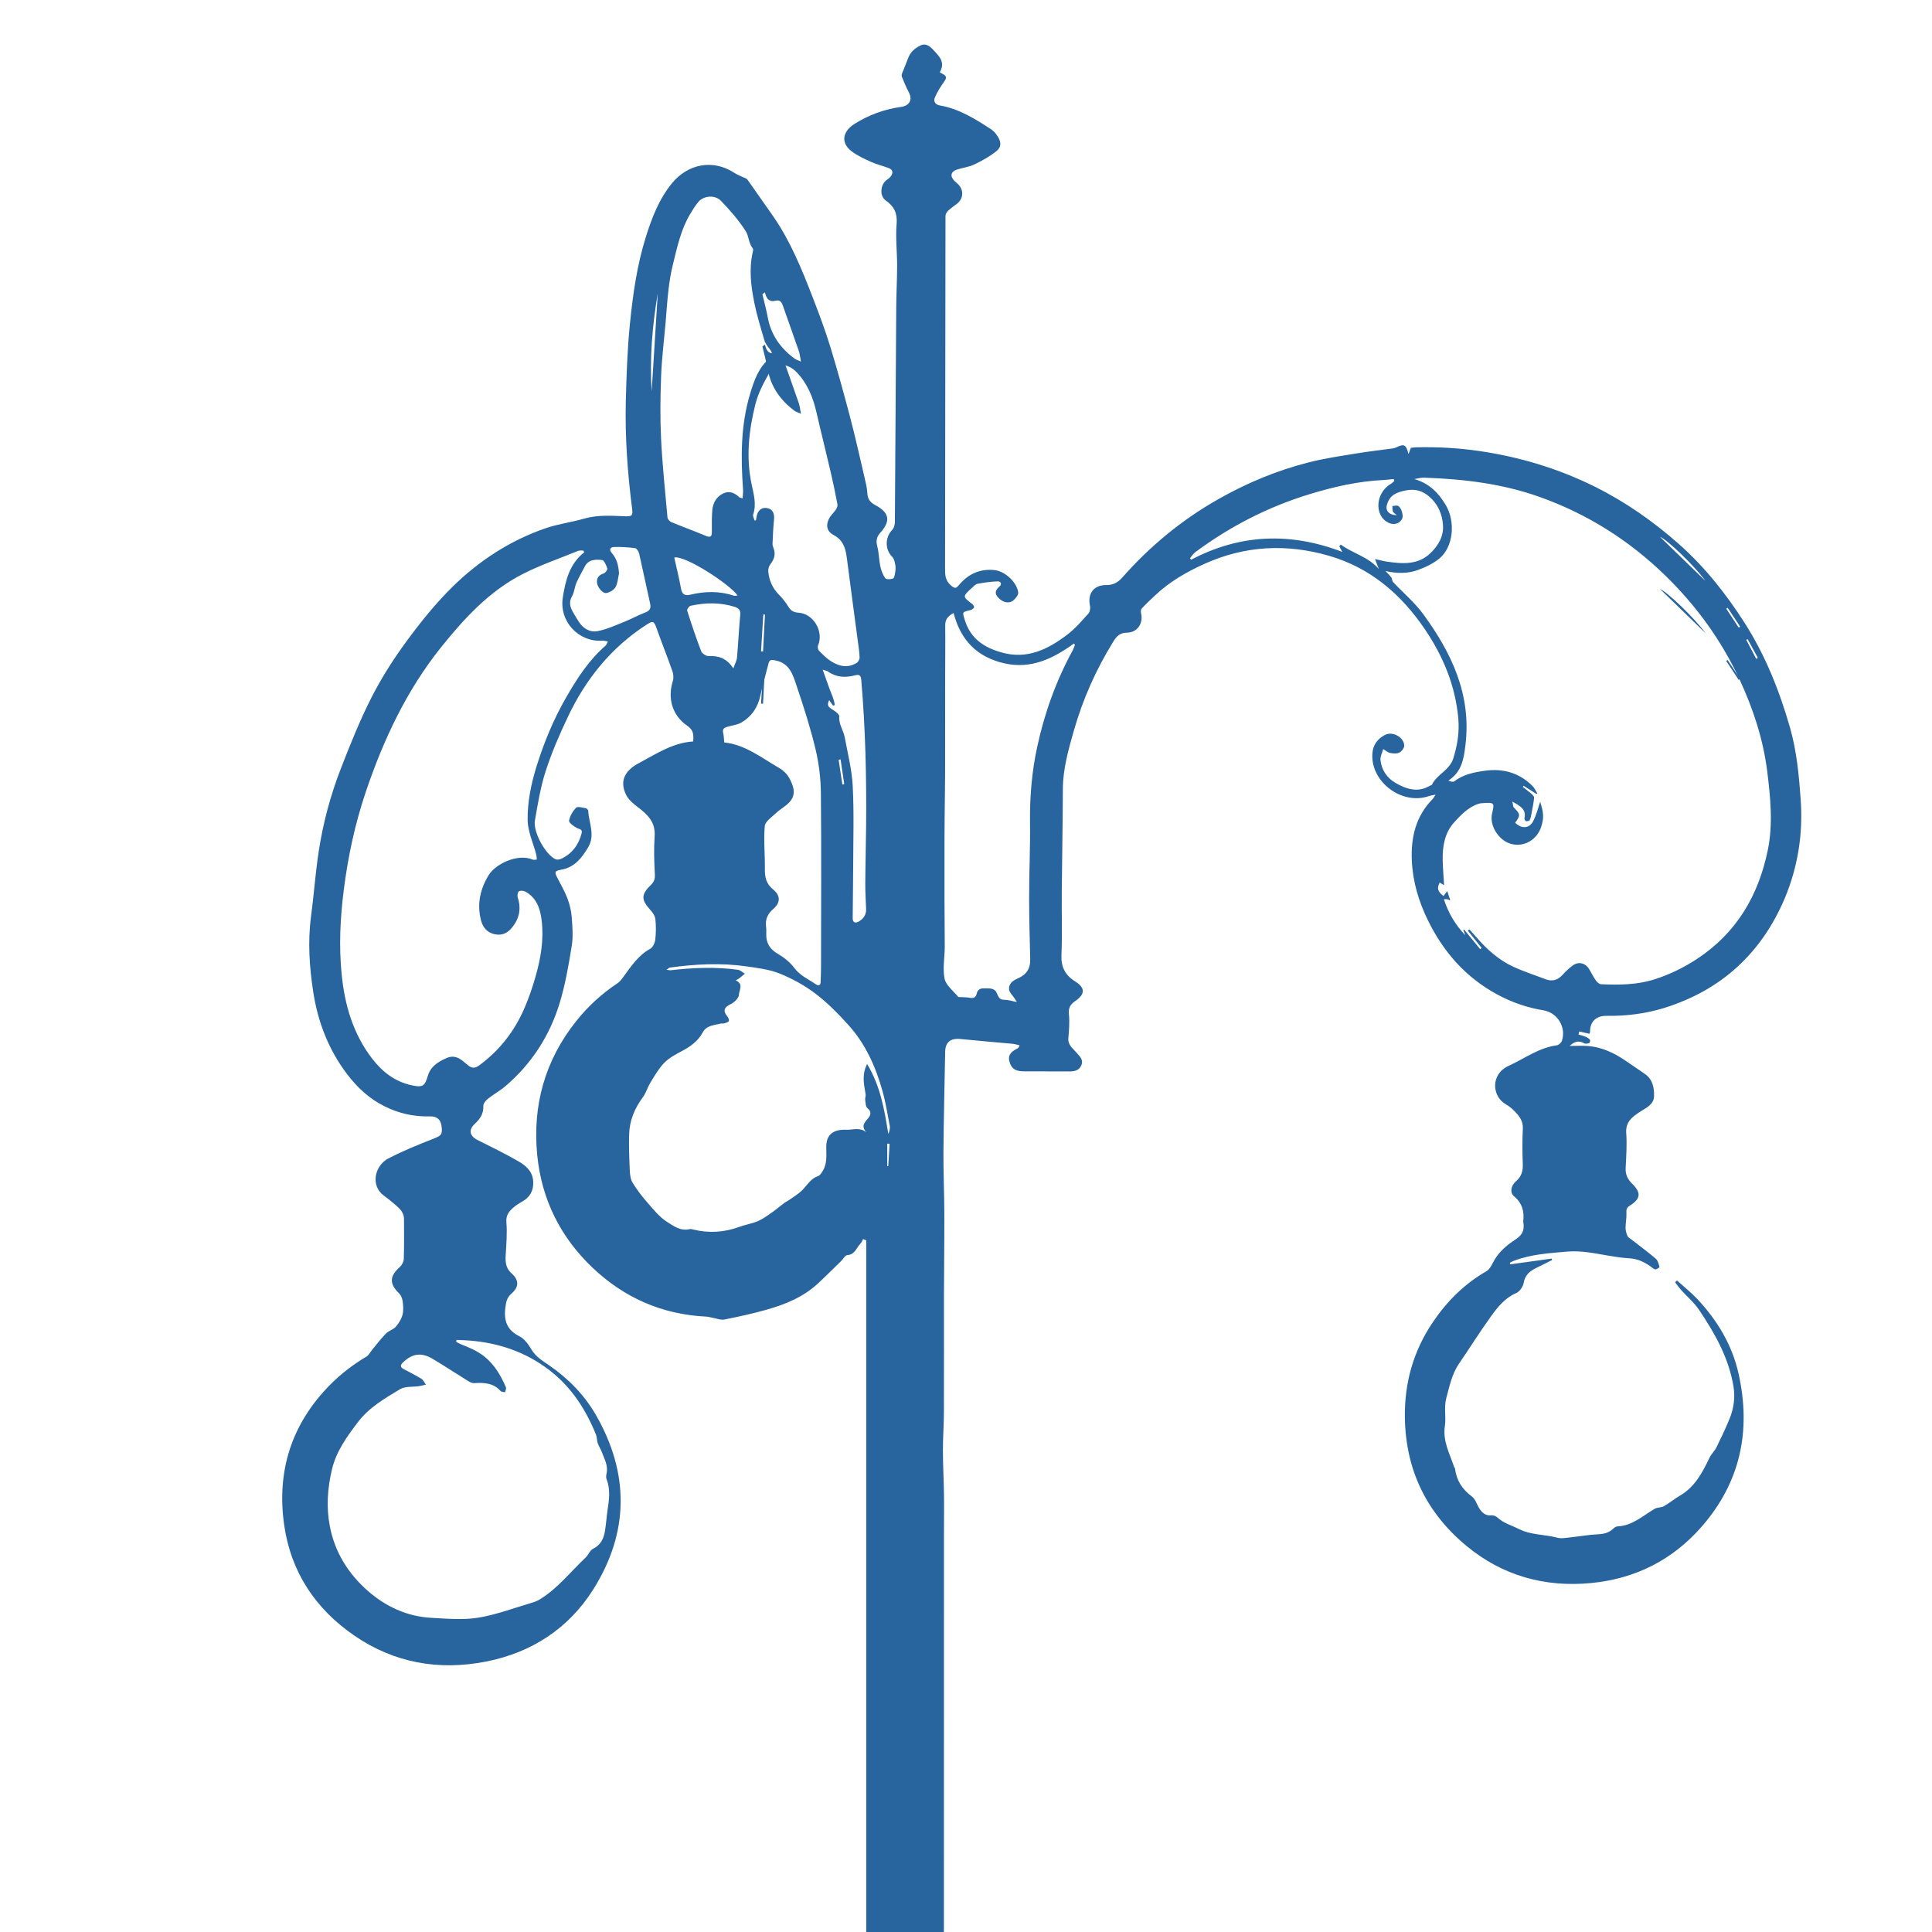 <?xml version="1.0" encoding="utf-8"?>
<!-- Generator: Adobe Illustrator 25.2.1, SVG Export Plug-In . SVG Version: 6.00 Build 0)  -->
<svg version="1.1" id="Livello_1" xmlns="http://www.w3.org/2000/svg" xmlns:xlink="http://www.w3.org/1999/xlink" x="0px" y="0px"
	 viewBox="0 0 370 370" style="enable-background:new 0 0 370 370;" xml:space="preserve">
<style type="text/css">
	.st0{fill:#28649E;}
	.st1{fill:none;}
</style>
<g>
	<path class="st0" d="M344.85,153.08c-0.33-4.61-0.76-9.23-2.03-13.69c-2.03-7.08-4.73-13.89-8.73-20.14
		c-3.57-5.58-7.64-10.71-12.62-15.11c-4.9-4.33-10.21-8.04-16.07-10.95c-6.98-3.46-14.35-5.68-22.07-6.81
		c-4.09-0.6-8.18-0.82-12.3-0.71c-0.31,0.01-0.62,0.08-0.83,0.1c-0.18,0.47-0.32,0.82-0.45,1.18c-0.5-1.83-0.81-2-2.38-1.26
		c-0.18,0.08-0.37,0.16-0.57,0.18c-2.32,0.32-4.66,0.58-6.97,0.96c-3.05,0.5-6.12,0.94-9.12,1.7c-6.11,1.54-11.89,3.95-17.38,7.06
		c-6.99,3.96-13.09,8.99-18.39,15c-0.84,0.96-1.78,1.48-3.11,1.46c-2.38-0.03-3.6,1.68-3.08,4c0.1,0.46-0.03,1.16-0.34,1.49
		c-1.26,1.39-2.49,2.84-3.97,3.97c-3.68,2.8-7.63,4.81-12.52,3.47c-3.41-0.93-6.03-2.64-7.14-6.21c-0.49-1.59-0.55-1.55,1.03-1.92
		c0.28-0.06,0.58-0.27,0.73-0.5c0.07-0.11-0.13-0.51-0.31-0.65c-1.91-1.45-1.92-1.45-0.15-3.07c0.35-0.32,0.73-0.75,1.15-0.83
		c1.26-0.24,2.55-0.41,3.84-0.46c0.57-0.02,0.9,0.49,0.34,0.98c-0.77,0.67-1.01,1.3-0.25,2.12c0.86,0.92,2.02,1.24,2.87,0.57
		c0.46-0.37,1.03-1.08,0.97-1.56c-0.27-1.98-2.53-4.05-4.53-4.27c-2.75-0.3-5.01,0.72-6.78,2.82c-0.53,0.63-0.75,0.82-1.55,0.14
		c-1.14-0.96-1.15-2.05-1.15-3.29c0.03-22.49,0.04-44.99,0.08-67.48c0-0.34,0.23-0.76,0.49-1c0.55-0.52,1.19-0.93,1.78-1.41
		c1.11-0.9,1.25-2.4,0.32-3.49c-0.26-0.3-0.59-0.54-0.87-0.82c-0.89-0.89-0.72-1.78,0.47-2.17c1.1-0.36,2.3-0.49,3.33-0.98
		c1.45-0.69,2.88-1.5,4.15-2.48c1.05-0.81,1.06-1.74,0.34-2.88c-0.34-0.53-0.77-1.06-1.29-1.39c-3.04-1.98-6.12-3.92-9.79-4.55
		c-0.88-0.15-1.26-0.8-0.99-1.46c0.45-1.11,1.13-2.14,1.82-3.13c0.4-0.57,0.54-0.96-0.13-1.36c-0.22-0.13-0.45-0.26-0.73-0.42
		c1.14-1.84-0.1-3.07-1.13-4.16c-0.59-0.63-1.41-1.54-2.61-0.94c-1.08,0.54-1.91,1.28-2.33,2.45c-0.35,0.96-0.77,1.89-1.13,2.84
		c-0.08,0.21-0.13,0.49-0.05,0.69c0.42,1.02,0.84,2.05,1.36,3.03c0.7,1.34,0.09,2.5-1.44,2.72c-3.25,0.45-6.27,1.54-9.04,3.3
		c-2.3,1.47-2.57,3.62-0.55,5.18c1.12,0.86,2.46,1.47,3.76,2.06c1.09,0.49,2.27,0.76,3.39,1.19c0.87,0.34,0.86,0.98,0.36,1.63
		c-0.24,0.31-0.61,0.51-0.91,0.77c-1.09,0.99-1.19,2.98,0,3.82c1.63,1.15,2.24,2.48,2.06,4.54c-0.22,2.6,0.1,5.25,0.1,7.88
		c0,2.63-0.15,5.26-0.17,7.89c-0.09,13.75-0.16,27.49-0.26,41.24c0,0.51-0.16,1.16-0.49,1.5c-1.43,1.44-1.43,3.79,0,5.21
		c0.35,0.35,0.47,0.99,0.57,1.51c0.09,0.46,0.05,0.96-0.02,1.43c-0.07,0.42-0.16,1.08-0.42,1.18c-0.44,0.18-1.3,0.2-1.49-0.06
		c-0.47-0.67-0.78-1.5-0.95-2.32c-0.26-1.24-0.25-2.55-0.57-3.77c-0.27-1.04-0.15-1.81,0.58-2.62c2.04-2.26,1.73-3.85-0.95-5.28
		c-0.9-0.48-1.47-1.09-1.53-2.22c-0.05-1.1-0.34-2.2-0.59-3.29c-0.87-3.73-1.7-7.46-2.67-11.16c-1.21-4.59-2.46-9.17-3.85-13.7
		c-0.97-3.16-2.14-6.27-3.33-9.35c-2.1-5.41-4.27-10.81-7.61-15.62c-1.63-2.34-3.27-4.68-4.92-7.01c-0.12-0.17-0.39-0.24-0.59-0.35
		c-0.64-0.31-1.32-0.55-1.92-0.94c-4.17-2.71-8.95-1.67-11.96,2.02c-2.48,3.04-3.84,6.61-4.99,10.28
		c-1.7,5.43-2.49,11.06-3.05,16.69c-0.49,4.88-0.65,9.8-0.78,14.7c-0.17,6.91,0.33,13.79,1.21,20.65c0.16,1.28-0.02,1.48-1.29,1.43
		c-2.64-0.09-5.27-0.31-7.89,0.45c-2.44,0.71-5.01,1.02-7.41,1.85c-6.79,2.34-12.73,6.22-17.81,11.21
		c-3.2,3.14-6.05,6.69-8.72,10.31c-2.52,3.42-4.84,7.05-6.77,10.83c-2.24,4.4-4.09,9.02-5.88,13.63c-2,5.14-3.43,10.48-4.26,15.94
		c-0.63,4.14-0.92,8.32-1.47,12.47c-0.64,4.84-0.3,9.66,0.43,14.42c0.88,5.74,2.95,11.1,6.52,15.78c1.94,2.54,4.22,4.66,7.12,6.1
		c2.74,1.37,5.62,2.02,8.68,1.94c1.35-0.04,2.07,0.58,2.24,1.8c0.24,1.69-0.06,1.9-1.57,2.49c-2.92,1.14-5.85,2.33-8.63,3.78
		c-2.58,1.35-3.47,5.18-0.83,7.11c0.58,0.42,1.15,0.86,1.69,1.33c0.98,0.86,2.15,1.61,2.16,3.13c0.01,2.56,0.04,5.12-0.04,7.67
		c-0.02,0.52-0.35,1.16-0.74,1.51c-2,1.78-2.06,3.21-0.18,5.05c0.38,0.37,0.63,0.99,0.7,1.52c0.11,0.86,0.19,1.8-0.03,2.62
		c-0.22,0.82-0.72,1.63-1.29,2.28c-0.48,0.55-1.34,0.75-1.86,1.28c-0.97,0.99-1.81,2.1-2.69,3.17c-0.35,0.42-0.61,1-1.06,1.26
		c-2.59,1.54-4.95,3.35-7.07,5.51c-7.31,7.46-10.14,16.45-8.7,26.67c1.27,9.01,5.95,16.11,13.44,21.25
		c7.64,5.25,16.16,6.74,25.17,4.99c8.77-1.71,15.88-6.33,20.62-13.87c6.85-10.9,6.91-22.18,0.48-33.37
		c-2.24-3.89-5.35-7.04-9.06-9.58c-1.22-0.83-2.44-1.58-3.25-2.91c-0.59-0.97-1.33-2.07-2.29-2.55c-2.37-1.17-3.04-2.91-2.75-5.4
		c0.13-1.12,0.27-2.02,1.19-2.81c1.44-1.24,1.47-2.57,0.01-3.87c-1.16-1.04-1.2-2.21-1.12-3.57c0.12-2.06,0.3-4.14,0.13-6.19
		c-0.11-1.3,0.44-2.05,1.25-2.76c0.53-0.48,1.15-0.87,1.77-1.22c1.47-0.83,2.17-2.04,2.12-3.73c-0.05-1.94-1.3-3.1-2.76-3.94
		c-2.55-1.47-5.2-2.78-7.84-4.09c-1.58-0.78-1.86-1.93-0.61-3.11c1-0.94,1.72-1.93,1.65-3.43c-0.02-0.45,0.45-1.05,0.86-1.38
		c1.09-0.87,2.34-1.54,3.39-2.44c4.99-4.27,8.44-9.61,10.35-15.84c1.09-3.56,1.73-7.28,2.33-10.97c0.3-1.82,0.14-3.74,0-5.6
		c-0.09-1.21-0.41-2.44-0.84-3.58c-0.51-1.34-1.24-2.59-1.9-3.87c-0.6-1.17-0.55-1.35,0.81-1.6c2.49-0.46,3.84-2.22,5.05-4.22
		c1.44-2.37,0.16-4.71,0.04-7.06c-0.01-0.18-0.29-0.45-0.48-0.48c-0.62-0.1-1.54-0.39-1.83-0.1c-0.65,0.66-1.2,1.59-1.36,2.48
		c-0.07,0.38,0.87,1.07,1.48,1.4c0.48,0.26,1.14,0.19,0.92,1.04c-0.57,2.21-1.83,3.89-3.91,4.87c-0.32,0.15-0.82,0.21-1.11,0.07
		c-1.93-0.93-4.29-5.2-3.92-7.39c0.55-3.18,1.07-6.41,2.06-9.47c1.15-3.56,2.65-7.02,4.26-10.41c3.41-7.21,8.27-13.25,15.04-17.63
		c1.26-0.82,1.45-0.72,1.96,0.73c0.96,2.71,2.03,5.37,2.98,8.08c0.21,0.58,0.31,1.33,0.13,1.9c-1.07,3.41-0.14,6.67,2.79,8.67
		c1.15,0.79,1.21,1.71,1.08,2.98c-3.93,0.24-7.09,2.4-10.38,4.14c-2.45,1.3-3.86,3.23-2.45,6.09c0.46,0.93,1.39,1.7,2.25,2.35
		c1.87,1.42,3.4,2.88,3.21,5.56c-0.17,2.42-0.09,4.88,0.04,7.31c0.05,0.86-0.14,1.42-0.73,1.99c-1.94,1.89-1.91,2.86-0.1,4.86
		c0.43,0.48,0.87,1.12,0.93,1.72c0.14,1.3,0.13,2.64-0.02,3.95c-0.07,0.62-0.47,1.46-0.98,1.74c-2.27,1.25-3.62,3.31-5.08,5.31
		c-0.34,0.47-0.71,0.98-1.18,1.29c-2.99,1.99-5.61,4.37-7.84,7.17c-6.06,7.56-8.47,16.26-7.52,25.79
		c0.84,8.4,4.41,15.63,10.57,21.49c6.12,5.82,13.4,8.99,21.86,9.39c0.39,0.02,0.77,0.16,1.16,0.22c0.75,0.13,1.55,0.47,2.25,0.33
		c2.74-0.54,5.47-1.14,8.15-1.9c3.56-1.01,6.96-2.41,9.73-4.97c1.52-1.4,2.98-2.88,4.47-4.32c0.4-0.39,0.76-1.11,1.18-1.14
		c1.51-0.11,1.77-1.46,2.57-2.27c0.21-0.21,0.31-0.54,0.46-0.81c0.2,0.08,0.4,0.17,0.6,0.25c0,44.2,0,88.4,0,132.6
		c4.96,0,9.91,0,14.87,0c0-0.27,0.01-0.55,0.01-0.82c0-25.18,0.01-50.37,0.01-75.55c0-2.58,0.04-5.17,0-7.75
		c-0.04-2.75-0.2-5.51-0.2-8.26c-0.01-2.39,0.18-4.78,0.19-7.16c0.03-7.56,0-15.11,0.01-22.67c0.01-5.15,0.09-10.31,0.07-15.46
		c-0.01-3.99-0.2-7.99-0.17-11.98c0.05-6.35,0.22-12.7,0.33-19.05c0.03-1.86,1.04-2.65,2.93-2.46c3.33,0.34,6.67,0.61,10.01,0.92
		c0.43,0.04,0.85,0.19,1.31,0.29c-0.12,0.27-0.14,0.35-0.19,0.41c-0.08,0.09-0.17,0.17-0.28,0.22c-1.04,0.52-1.85,1.19-1.46,2.52
		c0.38,1.32,1.12,1.82,2.72,1.83c2.88,0.02,5.76,0,8.64,0.02c1.02,0.01,1.95-0.13,2.4-1.19c0.45-1.06-0.29-1.65-0.9-2.38
		c-0.68-0.82-1.7-1.46-1.59-2.81c0.13-1.51,0.26-3.05,0.11-4.54c-0.13-1.21,0.24-1.9,1.2-2.55c1.93-1.32,1.96-2.53,0.01-3.76
		c-1.97-1.23-2.75-2.81-2.64-5.15c0.17-3.99,0.02-7.99,0.06-11.99c0.06-6.58,0.19-13.17,0.21-19.75c0.02-3.81,1.05-7.43,2.07-11.03
		c1.73-6.1,4.29-11.86,7.64-17.25c0.6-0.97,1.27-1.62,2.56-1.63c1.96-0.01,3.15-1.74,2.72-3.65c-0.07-0.3-0.08-0.77,0.1-0.96
		c0.84-0.9,1.74-1.75,2.64-2.59c2.74-2.57,5.94-4.42,9.35-5.96c7.77-3.52,15.76-3.91,23.86-1.57c7.91,2.28,13.82,7.34,18.37,14.05
		c3.5,5.16,5.85,10.79,6.42,17.08c0.24,2.64-0.17,5.13-0.95,7.66c-0.71,2.31-3.16,3.06-4.11,5.08c-0.04,0.08-0.22,0.08-0.32,0.14
		c-2.34,1.43-4.57,0.69-6.65-0.51c-1.62-0.93-2.66-2.46-2.87-4.35c-0.08-0.68,0.33-1.41,0.52-2.12c0.44,0.25,0.85,0.63,1.32,0.73
		c0.58,0.12,1.29,0.18,1.78-0.07c0.44-0.22,0.95-0.9,0.93-1.35c-0.08-1.62-2.26-2.79-3.71-2.02c-1.43,0.76-2.3,1.93-2.4,3.62
		c-0.32,5.42,5.73,9.91,10.89,8.07c0.29-0.1,0.61-0.13,1.22-0.26c-0.32,0.49-0.42,0.7-0.57,0.85c-3.24,3.28-4.18,7.39-3.98,11.77
		c0.18,4.02,1.3,7.83,3.1,11.48c3,6.11,7.27,10.94,13.28,14.18c2.76,1.49,5.69,2.52,8.8,3.02c2.72,0.44,4.43,3.26,3.56,5.85
		c-0.12,0.37-0.62,0.81-1,0.86c-3.44,0.46-6.17,2.55-9.2,3.93c-3.52,1.59-3.19,5.86-0.55,7.35c0.65,0.37,1.25,0.87,1.77,1.42
		c0.85,0.89,1.57,1.82,1.5,3.23c-0.11,2.27-0.1,4.56-0.01,6.83c0.05,1.34-0.26,2.37-1.3,3.27c-0.97,0.84-1.22,2.16-0.38,2.87
		c1.59,1.34,2,2.93,1.76,4.84c-0.01,0.08,0.03,0.16,0.04,0.24c0.22,1.57-0.27,2.39-1.6,3.26c-1.74,1.14-3.3,2.49-4.26,4.43
		c-0.3,0.6-0.69,1.29-1.24,1.6c-4.21,2.42-7.56,5.77-10.24,9.74c-3.72,5.51-5.47,11.62-5.36,18.33c0.16,10.04,4.17,18.21,11.8,24.53
		c6.88,5.7,15,7.96,23.85,7.11c8.4-0.81,15.55-4.36,21.16-10.77c7.46-8.52,9.53-18.41,7.1-29.31c-1.23-5.5-4.06-10.22-7.9-14.31
		c-1.2-1.28-2.59-2.38-3.9-3.56c-0.12,0.11-0.24,0.23-0.37,0.34c0.4,0.51,0.77,1.04,1.2,1.52c1.13,1.26,2.46,2.37,3.39,3.76
		c3.05,4.52,5.71,9.23,6.61,14.73c0.34,2.1,0.04,4.14-0.74,6.08c-0.75,1.86-1.62,3.67-2.5,5.47c-0.36,0.73-1,1.32-1.36,2.05
		c-1.36,2.84-2.8,5.59-5.67,7.26c-1.05,0.61-2,1.41-3.05,2.01c-0.52,0.3-1.27,0.21-1.78,0.51c-2.28,1.33-4.27,3.25-7.13,3.37
		c-0.25,0.01-0.55,0.19-0.74,0.37c-0.83,0.83-1.82,1.09-2.99,1.14c-1.7,0.07-3.38,0.39-5.07,0.56c-0.91,0.09-1.89,0.31-2.73,0.09
		c-2.44-0.66-5.04-0.48-7.39-1.68c-1.36-0.69-2.85-1.07-4.02-2.15c-0.29-0.27-0.8-0.49-1.17-0.45c-1.04,0.12-1.7-0.4-2.22-1.14
		c-0.57-0.81-0.83-1.95-1.57-2.49c-1.85-1.36-2.92-3.07-3.21-5.32c-0.01-0.11-0.13-0.2-0.17-0.32c-0.85-2.55-2.21-4.95-1.77-7.85
		c0.26-1.74-0.21-3.53,0.27-5.33c0.62-2.28,1.06-4.59,2.43-6.59c2.06-3.01,4-6.11,6.13-9.07c1.29-1.79,2.68-3.53,4.85-4.47
		c0.64-0.28,1.28-1.19,1.4-1.9c0.25-1.52,1.16-2.29,2.4-2.89c1.02-0.49,2.03-1.01,3.04-1.52c-0.02-0.09-0.04-0.19-0.07-0.28
		c-2.65,0.37-5.3,0.73-7.95,1.1c-0.02-0.1-0.05-0.2-0.07-0.3c0.26-0.13,0.52-0.27,0.79-0.38c3.33-1.27,6.85-1.47,10.34-1.77
		c1.3-0.11,2.64-0.01,3.94,0.16c2.6,0.34,5.17,0.99,7.78,1.13c1.64,0.09,2.88,0.7,4.13,1.57c0.29,0.2,0.59,0.53,0.9,0.55
		c0.27,0.02,0.82-0.39,0.8-0.47c-0.17-0.55-0.32-1.23-0.72-1.57c-1.52-1.3-3.14-2.49-4.72-3.72c-0.25-0.2-0.59-0.37-0.7-0.64
		c-0.2-0.47-0.36-1.01-0.37-1.52c0-0.95,0.22-1.9,0.17-2.83c-0.04-0.67,0.02-1.06,0.66-1.46c2.09-1.31,2.19-2.46,0.45-4.18
		c-0.84-0.82-1.32-1.74-1.26-2.97c0.1-2.23,0.28-4.48,0.11-6.7c-0.15-2.12,1.05-3.07,2.55-4.06c1.17-0.77,2.75-1.39,2.78-3.06
		c0.03-1.55-0.24-3.15-1.66-4.17c-1.16-0.84-2.37-1.61-3.54-2.43c-2.29-1.6-4.74-2.81-7.58-3c-1.06-0.07-2.13-0.01-3.39-0.01
		c0.95-0.88,1.78-1.08,2.8-0.5c0.24,0.14,0.67,0.05,0.97-0.05c0.11-0.04,0.22-0.51,0.12-0.63c-0.19-0.24-0.49-0.43-0.78-0.56
		c-0.45-0.19-0.94-0.3-1.41-0.45c0.05-0.19,0.1-0.38,0.15-0.57c0.64,0.14,1.28,0.29,1.94,0.43c0.05-0.16,0.13-0.27,0.13-0.37
		c-0.05-1.94,1.17-3.09,3.13-3.06c3.73,0.05,7.41-0.39,10.99-1.49c10.98-3.4,18.69-10.48,23.16-21.02
		C344.32,166,345.33,159.65,344.85,153.08z M164.94,130.19c0.8,9.32,1.02,18.65,0.93,28c-0.03,3.67-0.14,7.34-0.16,11.01
		c-0.01,1.63,0.1,3.27,0.16,4.9c0.04,1.07-0.5,1.84-1.37,2.36c-0.64,0.38-1.2,0.29-1.2-0.63c0.02-3.19,0.08-6.39,0.09-9.58
		c0.01-5.22,0.18-10.46-0.08-15.67c-0.16-3.15-0.96-6.28-1.54-9.4c-0.25-1.34-1.18-2.49-1.04-3.99c0.03-0.39-0.74-0.94-1.24-1.26
		c-0.95-0.59-1.15-0.88-0.7-1.84c0.31,0.44,0.53,0.75,0.75,1.05c0.11-0.04,0.22-0.07,0.33-0.11c-0.13-1.12-0.65-2.15-1.04-3.21
		c-0.4-1.1-0.8-2.21-1.28-3.57c0.5,0.17,0.81,0.21,1.04,0.37c1.6,1.13,3.35,1.19,5.16,0.71
		C164.52,129.14,164.86,129.27,164.94,130.19z M161.68,150.18c-0.12,0.02-0.24,0.04-0.36,0.06c-0.24-1.57-0.47-3.15-0.71-4.72
		c0.12-0.03,0.25-0.07,0.37-0.1C161.22,147,161.45,148.59,161.68,150.18z M156.39,79.08c0.88,3.85,1.85,7.68,2.74,11.52
		c0.46,1.98,0.87,3.97,1.25,5.97c0.06,0.3-0.09,0.68-0.26,0.96c-0.27,0.44-0.66,0.8-0.97,1.21c-1.05,1.4-1.03,2.91,0.46,3.7
		c2.19,1.16,2.4,3.07,2.66,5.11c0.66,5.14,1.36,10.28,2.04,15.42c0.13,0.99,0.29,1.98,0.31,2.97c0.01,0.34-0.27,0.84-0.57,1.02
		c-1.66,1.02-3.33,0.67-4.85-0.29c-0.87-0.54-1.62-1.3-2.34-2.04c-0.21-0.21-0.31-0.74-0.19-1.01c1.13-2.66-0.86-6.1-3.75-6.28
		c-0.91-0.06-1.45-0.36-1.92-1.12c-0.5-0.81-1.09-1.59-1.76-2.26c-1.27-1.27-1.96-2.79-2.11-4.54c-0.04-0.45,0.14-1.02,0.42-1.38
		c0.75-0.97,1.04-1.95,0.57-3.11c-0.1-0.25-0.18-0.54-0.17-0.81c0.07-1.52,0.12-3.05,0.28-4.56c0.14-1.26-0.28-2.08-1.35-2.26
		c-1.05-0.18-1.8,0.47-2,1.72c-0.03,0.21-0.07,0.42-0.11,0.63c-0.09,0.01-0.18,0.02-0.27,0.03c-0.09-0.39-0.36-0.84-0.26-1.15
		c0.68-1.98,0.09-3.91-0.3-5.79c-1.1-5.22-0.53-10.35,0.75-15.41c0.52-2.06,1.57-4.02,2.62-5.89c1.16-2.07,3.49-1.99,5.3-0.11
		C154.7,73.54,155.73,76.2,156.39,79.08z M146.72,177.56c-0.19-1.41,0.22-2.49,1.35-3.46c1.42-1.22,1.44-2.57-0.01-3.76
		c-1.36-1.11-1.61-2.4-1.58-4c0.04-2.71-0.26-5.44-0.02-8.13c0.08-0.89,1.33-1.72,2.14-2.48c0.77-0.73,1.74-1.24,2.48-1.99
		c1.51-1.51,0.91-3.2,0.07-4.74c-0.4-0.73-1.09-1.43-1.82-1.85c-3.43-1.98-6.6-4.55-10.62-4.96c-0.09-0.82-0.1-1.36-0.22-1.88
		c-0.19-0.79,0.32-0.98,0.88-1.14c0.88-0.26,1.85-0.35,2.62-0.8c1.93-1.13,3.12-2.85,3.61-5.08c0.46-2.1,1.06-4.17,1.59-6.26
		c0.19-0.74,0.58-0.68,1.26-0.56c2.83,0.5,3.44,2.88,4.15,5c1.34,3.96,2.62,7.96,3.59,12.03c0.65,2.73,0.99,5.59,1.02,8.4
		c0.11,10.99,0.04,21.97,0.03,32.96c0,1.07-0.04,2.14-0.08,3.22c-0.02,0.68-0.46,0.73-0.9,0.43c-1.43-0.98-3.05-1.66-4.16-3.16
		c-0.81-1.09-1.97-2-3.15-2.69c-1.52-0.89-2.25-2.06-2.2-3.78C146.75,178.44,146.78,178,146.72,177.56z M145.75,124.75
		c0.14-2.36,0.29-4.71,0.43-7.07c0.11,0.01,0.22,0.01,0.32,0.02c-0.12,2.36-0.25,4.71-0.37,7.07
		C146,124.76,145.88,124.75,145.75,124.75z M146.48,55.98c0.08,0.25,0.15,0.51,0.25,0.76c0.33,0.78,0.95,1.07,1.75,0.86
		c0.9-0.24,1.2,0.25,1.46,0.97c1.01,2.89,2.05,5.77,3.05,8.67c0.19,0.54,0.23,1.12,0.4,2c-0.61-0.27-0.94-0.36-1.2-0.55
		c-2.73-2-4.56-4.59-5.17-7.98c-0.27-1.46-0.67-2.9-1.01-4.35C146.17,56.23,146.32,56.1,146.48,55.98z M105.16,262.36
		c4.23,3.23,7.01,7.52,8.98,12.39c0.2,0.51,0.15,1.11,0.33,1.63c0.2,0.58,0.56,1.11,0.78,1.69c0.49,1.34,1.26,2.61,0.91,4.15
		c-0.08,0.33-0.12,0.74,0,1.05c0.77,1.95,0.5,3.91,0.2,5.89c-0.2,1.34-0.28,2.7-0.5,4.03c-0.23,1.46-0.8,2.68-2.28,3.42
		c-0.61,0.3-0.9,1.18-1.44,1.69c-2.86,2.7-5.3,5.87-8.71,7.97c-0.47,0.29-1,0.51-1.53,0.66c-3.44,1.01-6.83,2.31-10.34,2.88
		c-2.93,0.47-6,0.18-9,0.02c-4.64-0.26-8.72-2.17-12.13-5.17c-3.72-3.27-6.3-7.35-7.26-12.36c-0.71-3.7-0.45-7.3,0.41-10.92
		c0.83-3.47,2.87-6.26,4.97-9.03c2.13-2.81,5.13-4.53,8.04-6.29c0.99-0.6,2.45-0.41,3.69-0.6c0.43-0.07,0.86-0.19,1.28-0.28
		c-0.28-0.39-0.49-0.9-0.86-1.13c-1.11-0.69-2.3-1.26-3.45-1.89c-0.64-0.35-0.58-0.75-0.09-1.22c1.81-1.75,3.55-2,5.76-0.67
		c2.28,1.37,4.5,2.83,6.77,4.23c0.33,0.2,0.74,0.41,1.1,0.39c1.89-0.13,3.69-0.05,5.09,1.51c0.16,0.18,0.56,0.16,0.85,0.23
		c0.06-0.32,0.27-0.71,0.16-0.96c-0.94-2.16-2.08-4.16-3.95-5.74c-1.45-1.22-3.12-1.87-4.82-2.55c-0.27-0.11-0.52-0.29-0.78-0.44
		c0.04-0.11,0.07-0.22,0.11-0.33c0.82,0.04,1.63,0.05,2.45,0.12C95.52,257.17,100.66,258.92,105.16,262.36z M115.95,123.67
		c-3.22,2.79-5.48,6.34-7.57,9.97c-2.33,4.05-4.12,8.37-5.54,12.85c-1.09,3.46-1.84,7-1.79,10.58c0.03,2.19,1.07,4.37,1.64,6.56
		c0.08,0.32,0.08,0.65,0.12,0.98c-0.26,0.01-0.56,0.11-0.79,0.01c-2.9-1.22-7.14,0.84-8.45,3c-1.63,2.68-2.24,5.53-1.46,8.61
		c0.35,1.37,1.15,2.35,2.61,2.68c1.42,0.32,2.51-0.23,3.37-1.31c1.37-1.71,1.76-3.6,1.06-5.73c-0.12-0.35-0.01-1.02,0.22-1.17
		c0.3-0.19,0.91-0.13,1.26,0.06c2.14,1.19,2.82,3.24,3.1,5.49c0.45,3.67-0.16,7.25-1.16,10.75c-0.59,2.07-1.29,4.12-2.14,6.09
		c-1.91,4.41-4.77,8.09-8.67,10.95c-0.79,0.58-1.43,0.58-2.13-0.04c-0.18-0.16-0.38-0.29-0.56-0.45c-1.03-0.9-2.04-1.57-3.55-0.92
		c-1.66,0.72-3.05,1.61-3.59,3.42c-0.59,1.97-0.99,2.24-3.01,1.81c-3.26-0.68-5.7-2.58-7.68-5.16c-3.64-4.75-5.23-10.26-5.81-16.1
		c-0.54-5.38-0.28-10.75,0.4-16.13c0.81-6.41,2.15-12.68,4.21-18.78c3.38-10.02,7.83-19.51,14.49-27.81
		c4.42-5.5,9.21-10.7,15.6-13.96c3.4-1.73,7.04-2.98,10.58-4.42c0.29-0.12,0.66-0.05,0.99-0.07c0.06,0.11,0.13,0.22,0.19,0.33
		c-2.82,2.23-3.6,5.4-4.11,8.67c-0.71,4.58,3,8.57,7.6,8.27c0.29-0.02,0.59,0.08,1.04,0.15
		C116.21,123.23,116.14,123.51,115.95,123.67z M123.52,117.32c-1.36,0.52-2.64,1.24-4,1.78c-1.65,0.66-3.3,1.42-5.02,1.76
		c-1.54,0.31-2.86-0.51-3.72-1.89c-0.38-0.61-0.76-1.22-1.11-1.85c-0.52-0.95-0.74-1.85-0.12-2.93c0.45-0.77,0.49-1.77,0.85-2.6
		c0.46-1.05,1.06-2.04,1.58-3.07c0.72-1.42,2.09-1.4,3.32-1.27c0.41,0.04,0.81,1.02,1.01,1.63c0.07,0.22-0.38,0.83-0.7,0.94
		c-0.83,0.28-1.31,0.74-1.29,1.63c0.01,0.87,1.02,2.23,1.79,2.12c0.65-0.09,1.45-0.58,1.77-1.13c0.43-0.76,0.47-1.74,0.67-2.62
		c-0.1-1.47-0.4-2.8-1.39-3.92c-0.56-0.63-0.29-1.12,0.43-1.14c1.35-0.03,2.71,0.04,4.04,0.22c0.31,0.04,0.68,0.65,0.78,1.05
		c0.73,3.18,1.38,6.39,2.1,9.57C124.72,116.56,124.4,116.99,123.52,117.32z M124.8,75.01c-0.4-6.3,0.11-12.59,1.17-18.84
		C125.58,62.45,125.19,68.73,124.8,75.01z M128.57,99.99c-0.32-0.13-0.71-0.57-0.74-0.89c-0.45-5.04-0.98-10.08-1.23-15.13
		c-0.19-3.97-0.14-7.97,0.01-11.94c0.13-3.38,0.55-6.75,0.85-10.13c0.19-2.18,0.32-4.38,0.58-6.55c0.19-1.62,0.47-3.24,0.86-4.82
		c0.8-3.25,1.5-6.55,3.24-9.48c0.49-0.82,0.99-1.65,1.6-2.38c0.99-1.19,3.17-1.42,4.33-0.21c1.74,1.8,3.41,3.72,4.75,5.82
		c0.6,0.94,0.55,2.34,1.37,3.33c0.11,0.13,0.02,0.47-0.03,0.69c-0.75,3.27-0.34,6.52,0.31,9.72c0.49,2.41,1.22,4.78,1.92,7.15
		c0.18,0.62,0.64,1.18,1.04,1.72c0.43,0.58,0.68,1.16,0.03,1.68c-2.21,1.79-3.05,4.34-3.82,6.89c-1.79,5.98-1.78,12.1-1.34,18.26
		c0.04,0.52-0.04,1.05-0.08,1.72c-0.43-0.13-0.57-0.14-0.64-0.21c-0.91-0.9-1.99-1.29-3.16-0.69c-1.27,0.64-1.9,1.84-2.01,3.21
		c-0.12,1.38-0.07,2.78-0.08,4.17c-0.01,0.83-0.28,1.06-1.11,0.72C133.01,101.72,130.77,100.9,128.57,99.99z M130.43,112.76
		c-0.36-1.99-0.85-3.95-1.3-5.99c2.04-0.47,10.59,5.09,12.12,7.27c-0.27,0.02-0.5,0.1-0.69,0.04c-2.76-0.91-5.54-0.87-8.35-0.19
		C131.25,114.13,130.63,113.89,130.43,112.76z M131.6,116.93c-0.07-0.23,0.38-0.86,0.67-0.92c2.8-0.61,5.6-0.67,8.38,0.19
		c0.87,0.27,1.21,0.65,1.11,1.62c-0.26,2.69-0.37,5.4-0.61,8.09c-0.05,0.6-0.39,1.17-0.71,2.09c-1.29-1.97-2.86-2.44-4.75-2.36
		c-0.47,0.02-1.24-0.49-1.41-0.93C133.3,122.15,132.43,119.54,131.6,116.93z M170.11,223.32c-0.06,0.01-0.13,0.01-0.19,0.02
		c0-1.44,0-2.88,0-4.32c0.15,0.01,0.3,0.02,0.45,0.02C170.28,220.47,170.2,221.89,170.11,223.32z M170.12,217.17
		c-0.74-4.62-1.5-9.19-4.06-13.39c-1.06,2.06-0.59,3.93-0.28,5.81c0.05,0.33-0.14,0.71-0.09,1.04c0.08,0.55,0.08,1.3,0.43,1.59
		c0.91,0.75,0.6,1.41,0.05,2.04c-0.67,0.77-1.28,1.48-0.24,2.58c-1.31-1.02-2.62-0.43-3.91-0.48c-2.33-0.09-3.76,0.86-3.78,3.19
		c-0.01,1.59,0.22,3.22-0.66,4.67c-0.24,0.39-0.54,0.89-0.91,1.01c-1.4,0.47-2.05,1.7-2.99,2.66c-0.75,0.77-1.72,1.32-2.61,1.96
		c-0.29,0.2-0.62,0.34-0.9,0.55c-0.78,0.59-1.52,1.23-2.32,1.79c-0.87,0.61-1.75,1.26-2.71,1.67c-1.11,0.48-2.35,0.66-3.49,1.08
		c-2.9,1.07-5.84,1.27-8.84,0.54c-0.23-0.06-0.49-0.14-0.71-0.09c-1.75,0.44-3.14-0.62-4.39-1.41c-1.44-0.92-2.57-2.36-3.72-3.67
		c-1.04-1.19-2.02-2.46-2.84-3.81c-0.4-0.66-0.51-1.58-0.54-2.39c-0.1-2.3-0.19-4.6-0.12-6.9c0.08-2.61,1.04-4.93,2.6-7.04
		c0.62-0.83,0.91-1.9,1.45-2.8c0.78-1.28,1.54-2.61,2.55-3.7c0.97-1.05,2.27-1.72,3.58-2.42c1.49-0.79,3.03-1.86,3.91-3.53
		c0.71-1.34,2.15-1.37,3.41-1.69c0.23-0.06,0.49,0.02,0.71-0.05c0.32-0.1,0.78-0.2,0.88-0.44c0.1-0.22-0.1-0.68-0.31-0.92
		c-0.86-1.04-0.57-1.74,0.62-2.29c0.7-0.33,1.6-1.17,1.62-1.8c0.03-0.9,0.97-2.08-0.61-2.78c0.4-0.23,0.58-0.3,0.72-0.42
		c0.35-0.28,0.69-0.57,1.03-0.86c-0.45-0.26-0.88-0.69-1.35-0.75c-4.28-0.58-8.57-0.4-12.85,0.09c-0.18,0.02-0.36-0.04-0.79-0.09
		c0.34-0.24,0.47-0.4,0.63-0.42c4.88-0.67,9.78-0.93,14.67-0.23c2.16,0.31,4.4,0.58,6.39,1.39c2.41,0.97,4.76,2.27,6.83,3.84
		c2.3,1.75,4.36,3.85,6.3,6c3.28,3.62,5.23,8,6.53,12.65c0.62,2.22,0.98,4.51,1.41,6.77C170.46,216.19,170.34,216.68,170.12,217.17z
		 M205.46,124.5c-3.18,5.82-5.41,12-6.81,18.47c-1.04,4.78-1.45,9.61-1.39,14.51c0.06,4.78-0.17,9.57-0.17,14.36
		c0,3.95,0.11,7.91,0.21,11.86c0.05,1.77-0.71,2.94-2.32,3.65c-0.94,0.41-1.87,1-1.72,2.18c0.07,0.57,0.65,1.07,1,1.61
		c0.1,0.15,0.19,0.31,0.48,0.76c-1-0.19-1.7-0.44-2.41-0.43c-0.97,0.01-1.13-0.62-1.44-1.3c-0.47-1.06-1.51-0.85-2.41-0.89
		c-0.73-0.03-1.26,0.23-1.42,0.99c-0.16,0.74-0.6,0.96-1.32,0.82c-0.51-0.1-1.03-0.09-1.55-0.13c-0.24-0.02-0.59,0.05-0.7-0.08
		c-0.93-1.12-2.32-2.16-2.59-3.44c-0.4-1.93,0.02-4.03,0.03-6.06c0.01-3.06-0.05-6.12-0.05-9.17c-0.01-3.87-0.01-7.75,0-11.62
		c0.01-2.87,0.05-5.74,0.08-8.6c0.01-1.31,0.04-2.63,0.04-3.94c0.01-6.2,0-12.39,0.01-18.59c0-3.23,0.05-6.46,0.01-9.69
		c-0.01-1.12,0.5-1.78,1.6-2.37c1.36,5.23,4.53,8.45,9.7,9.63c5.11,1.17,9.34-0.88,13.34-3.78c0.07,0.08,0.14,0.15,0.21,0.23
		C205.74,123.82,205.63,124.18,205.46,124.5z M334.69,122.4c0.65,1.2,1.31,2.4,1.96,3.59c-0.1,0.06-0.21,0.12-0.31,0.19
		c-0.64-1.21-1.27-2.42-1.91-3.64C334.53,122.49,334.61,122.45,334.69,122.4z M330.86,116.39c0.8,1.2,1.59,2.4,2.39,3.6
		c-0.09,0.07-0.17,0.14-0.26,0.22c-0.8-1.21-1.6-2.42-2.39-3.64C330.68,116.51,330.77,116.45,330.86,116.39z M326.61,111.25
		c-2.93-2.84-5.85-5.68-8.7-8.44C319.24,103.31,324.51,108.33,326.61,111.25z M256.77,104.29c-0.09,0.11-0.18,0.22-0.28,0.33
		c0.17,0.32,0.35,0.64,0.58,1.08c-9.92-3.8-19.56-3.46-28.96,1.5c-0.07-0.1-0.14-0.2-0.21-0.3c0.33-0.38,0.6-0.84,0.99-1.14
		c6.67-4.95,13.97-8.7,21.91-11.12c4.58-1.4,9.25-2.47,14.06-2.71c0.68-0.03,1.36-0.12,2.04-0.19c0.05,0.12,0.09,0.24,0.14,0.35
		c-0.2,0.18-0.39,0.41-0.62,0.54c-1.72,0.96-2.73,3.03-2.37,4.95c0.21,1.12,0.8,2,1.84,2.52c1.01,0.51,2.08,0.22,2.61-0.69
		c0.34-0.57-0.08-2.17-0.75-2.52c-0.28-0.15-0.73,0.01-1.1,0.02c0.03,0.35-0.01,0.73,0.11,1.05c0.08,0.23,0.38,0.37,0.75,0.71
		c-1.55-0.04-2.24-0.9-1.88-2.06c0.54-1.77,1.72-2.31,3.57-2.68c1.84-0.37,3.22,0.07,4.51,1.17c1.64,1.39,2.45,3.27,2.63,5.35
		c0.2,2.22-0.89,4.05-2.42,5.51c-2.38,2.27-5.37,2.03-8.32,1.6c-0.69-0.1-1.37-0.3-2.27-0.5c0.29,0.76,0.51,1.34,0.73,1.92
		C262.04,106.6,259.07,106,256.77,104.29z M338.56,162.77c-1.79,8.74-5.99,15.9-13.6,20.9c-2.53,1.66-5.19,2.95-8.05,3.87
		c-3.36,1.08-6.83,1.11-10.31,0.95c-0.34-0.02-0.75-0.41-0.98-0.73c-0.48-0.68-0.85-1.44-1.28-2.16c-0.71-1.19-2.06-1.52-3.17-0.68
		c-0.7,0.52-1.34,1.14-1.93,1.78c-0.92,1-1.95,1.32-3.22,0.84c-2.08-0.79-4.22-1.48-6.23-2.41c-2.79-1.29-5.05-3.33-7.05-5.65
		c-0.44-0.51-0.9-0.99-1.34-1.49c-0.1,0.08-0.19,0.16-0.29,0.24c0.88,1.11,1.76,2.22,2.64,3.32c-0.09,0.08-0.19,0.15-0.28,0.23
		c-1.02-1.25-2.05-2.5-3.07-3.76c-0.05,0.03-0.11,0.06-0.16,0.09c0.13,0.33,0.25,0.67,0.38,1c-1.87-1.96-3.23-4.2-4.1-6.9
		c0.3,0,0.48-0.02,0.65,0.01c0.13,0.02,0.26,0.1,0.59,0.24c-0.22-0.67-0.38-1.14-0.59-1.8c-0.33,0.43-0.53,0.69-0.72,0.94
		c-1.12-0.85-1.31-1.5-0.73-2.58c0.29,0.17,0.57,0.35,0.84,0.51c-0.09-1.64-0.24-3.25-0.27-4.85c-0.05-2.62,0.41-5.24,2.19-7.18
		c1.29-1.41,2.7-2.92,4.67-3.56c0.3-0.1,0.63-0.12,0.94-0.14c2.07-0.14,2.15-0.04,1.67,1.95c-0.57,2.32,1.23,5.22,3.64,5.87
		c2.48,0.67,5.01-0.81,5.79-3.37c0.5-1.66,0.45-2.6-0.23-4.69c-0.4,1.14-0.71,2.52-1.35,3.72c-0.76,1.43-2.25,1.47-3.44,0.28
		c1.05-1.42,1.01-1.64-0.24-2.9c-0.19-0.19-0.16-0.59-0.3-1.15c1.49,0.85,2.71,1.46,2.32,3.19c-0.04,0.17,0.16,0.54,0.29,0.56
		c0.23,0.04,0.64-0.05,0.72-0.21c0.19-0.37,0.26-0.82,0.34-1.24c0.19-1.01,0.4-2.02,0.5-3.04c0.02-0.25-0.32-0.58-0.56-0.79
		c-0.51-0.45-1.07-0.86-1.61-1.28c0.05-0.07,0.11-0.14,0.16-0.21c0.81,0.52,1.62,1.03,2.44,1.55c0.06-0.04,0.13-0.07,0.19-0.11
		c-0.33-0.5-0.58-1.07-1-1.48c-2.51-2.46-5.57-3.32-9.01-2.85c-2.1,0.29-4.17,0.7-5.92,2.04c-0.23,0.17-0.7,0.02-1.1-0.15
		c2.58-1.7,2.94-4.17,3.27-6.89c1.14-9.6-2.67-17.56-8.08-24.97c-1.65-2.26-3.87-4.11-5.8-6.18c-0.2-0.21-0.15-0.63-0.33-0.87
		c-0.31-0.42-0.7-0.78-1.12-1.23c2.09,0.49,4.2,0.54,6.19-0.18c1.47-0.53,2.98-1.25,4.17-2.24c2.64-2.2,3.1-7,1.19-10.21
		c-1.39-2.34-3.2-4.18-6.02-4.97c0.64-0.1,1.28-0.3,1.92-0.27c7.53,0.26,14.95,1.14,22.11,3.7c9.06,3.23,17,8.23,23.9,14.91
		c6,5.81,10.85,12.48,14.36,20.04c2.58,5.56,4.5,11.37,5.28,17.48C339.05,152.65,339.59,157.72,338.56,162.77z"/>
	<path class="st1" d="M333.13,140.15c-3.52-7.57-8.36-14.23-14.36-20.04c-6.9-6.68-14.84-11.68-23.9-14.91
		c-7.16-2.55-14.58-3.43-22.11-3.7c-0.64-0.02-1.28,0.18-1.92,0.27c2.83,0.79,4.63,2.63,6.02,4.97c1.91,3.21,1.46,8.01-1.19,10.21
		c-1.19,0.99-2.69,1.71-4.17,2.24c-1.98,0.72-4.09,0.67-6.19,0.18c0.42,0.45,0.81,0.81,1.12,1.23c0.18,0.24,0.14,0.66,0.33,0.87
		c1.93,2.06,4.15,3.91,5.8,6.18c5.41,7.4,9.22,15.36,8.08,24.97c-0.32,2.71-0.69,5.19-3.27,6.89c0.4,0.17,0.87,0.32,1.1,0.15
		c1.76-1.34,3.82-1.75,5.92-2.04c3.44-0.47,6.5,0.38,9.01,2.85c0.42,0.41,0.67,0.98,1,1.48c-0.06,0.04-0.13,0.07-0.19,0.11
		c-0.81-0.52-1.62-1.03-2.44-1.55c-0.05,0.07-0.11,0.14-0.16,0.21c0.54,0.42,1.1,0.83,1.61,1.28c0.24,0.21,0.58,0.54,0.56,0.79
		c-0.1,1.02-0.31,2.03-0.5,3.04c-0.08,0.42-0.14,0.87-0.34,1.24c-0.08,0.16-0.49,0.25-0.72,0.21c-0.13-0.02-0.33-0.39-0.29-0.56
		c0.39-1.73-0.83-2.34-2.32-3.19c0.14,0.56,0.11,0.96,0.3,1.15c1.25,1.26,1.29,1.47,0.24,2.9c1.19,1.19,2.68,1.15,3.44-0.28
		c0.64-1.2,0.95-2.58,1.35-3.72c0.68,2.1,0.73,3.03,0.23,4.69c-0.78,2.57-3.32,4.04-5.79,3.37c-2.41-0.65-4.2-3.55-3.64-5.87
		c0.48-1.98,0.4-2.09-1.67-1.95c-0.32,0.02-0.65,0.05-0.94,0.14c-1.97,0.63-3.38,2.15-4.67,3.56c-1.78,1.93-2.24,4.55-2.19,7.18
		c0.03,1.61,0.17,3.21,0.27,4.85c-0.27-0.16-0.55-0.34-0.84-0.51c-0.58,1.08-0.39,1.73,0.73,2.58c0.2-0.26,0.39-0.51,0.72-0.94
		c0.22,0.66,0.37,1.12,0.59,1.8c-0.34-0.14-0.46-0.22-0.59-0.24c-0.17-0.03-0.35-0.01-0.65-0.01c0.87,2.7,2.22,4.94,4.1,6.9
		c-0.13-0.33-0.25-0.67-0.38-1c0.05-0.03,0.11-0.06,0.16-0.09c1.02,1.25,2.05,2.5,3.07,3.76c0.09-0.08,0.19-0.15,0.28-0.23
		c-0.88-1.11-1.76-2.22-2.64-3.32c0.1-0.08,0.19-0.16,0.29-0.24c0.45,0.49,0.91,0.98,1.34,1.49c2,2.32,4.26,4.35,7.05,5.65
		c2.02,0.93,4.15,1.62,6.23,2.41c1.27,0.48,2.3,0.16,3.22-0.84c0.59-0.64,1.23-1.26,1.93-1.78c1.11-0.83,2.46-0.51,3.17,0.68
		c0.43,0.72,0.8,1.48,1.28,2.16c0.23,0.32,0.64,0.71,0.98,0.73c3.47,0.15,6.94,0.13,10.31-0.95c2.86-0.92,5.52-2.21,8.05-3.87
		c7.61-5,11.81-12.16,13.6-20.9c1.03-5.05,0.5-10.11-0.15-15.14C337.63,151.52,335.71,145.7,333.13,140.15z"/>
	<path class="st1" d="M107.78,124.44c0.5-3.27,1.29-6.44,4.11-8.67c-0.06-0.11-0.13-0.22-0.19-0.33c-0.33,0.02-0.7-0.05-0.99,0.07
		c-3.54,1.44-7.19,2.69-10.58,4.42c-6.39,3.26-11.18,8.45-15.6,13.96c-6.66,8.3-11.11,17.79-14.49,27.81
		c-2.06,6.1-3.4,12.38-4.21,18.78c-0.68,5.38-0.94,10.74-0.4,16.13c0.58,5.84,2.16,11.35,5.81,16.1c1.98,2.58,4.42,4.48,7.68,5.16
		c2.02,0.42,2.43,0.16,3.01-1.81c0.54-1.81,1.93-2.7,3.59-3.42c1.51-0.65,2.52,0.01,3.55,0.92c0.18,0.16,0.38,0.29,0.56,0.45
		c0.7,0.62,1.34,0.62,2.13,0.04c3.9-2.86,6.76-6.55,8.67-10.95c0.85-1.97,1.55-4.02,2.14-6.09c1-3.51,1.61-7.08,1.16-10.75
		c-0.28-2.24-0.96-4.3-3.1-5.49c-0.35-0.19-0.96-0.25-1.26-0.06c-0.24,0.15-0.34,0.82-0.22,1.17c0.7,2.12,0.31,4.01-1.06,5.73
		c-0.86,1.08-1.94,1.63-3.37,1.31c-1.46-0.33-2.26-1.31-2.61-2.68c-0.78-3.07-0.17-5.93,1.46-8.61c1.31-2.16,5.55-4.22,8.45-3
		c0.22,0.09,0.52,0,0.79-0.01c-0.04-0.33-0.03-0.67-0.12-0.98c-0.57-2.19-1.61-4.37-1.64-6.56c-0.05-3.58,0.7-7.12,1.79-10.58
		c1.41-4.48,3.21-8.79,5.54-12.85c2.09-3.63,4.35-7.17,7.57-9.97c0.18-0.16,0.26-0.44,0.47-0.81c-0.45-0.07-0.75-0.17-1.04-0.15
		C110.78,133.01,107.07,129.02,107.78,124.44z"/>
	<path class="st1" d="M87.46,266.59c-0.04,0.11-0.07,0.22-0.11,0.33c0.26,0.15,0.5,0.33,0.78,0.44c1.7,0.68,3.37,1.33,4.82,2.55
		c1.87,1.58,3.01,3.58,3.95,5.74c0.11,0.25-0.1,0.64-0.16,0.96c-0.29-0.07-0.69-0.05-0.85-0.23c-1.39-1.57-3.19-1.64-5.09-1.51
		c-0.36,0.02-0.77-0.19-1.1-0.39c-2.26-1.4-4.49-2.86-6.77-4.23c-2.21-1.33-3.95-1.08-5.76,0.67c-0.49,0.48-0.55,0.88,0.09,1.22
		c1.15,0.63,2.34,1.2,3.45,1.89c0.38,0.23,0.58,0.75,0.86,1.13c-0.43,0.1-0.85,0.22-1.28,0.28c-1.24,0.19-2.7,0.01-3.69,0.6
		c-2.91,1.76-5.91,3.49-8.04,6.29c-2.1,2.77-4.14,5.56-4.97,9.03c-0.86,3.61-1.12,7.22-0.41,10.92c0.96,5.01,3.53,9.1,7.26,12.36
		c3.42,3,7.5,4.91,12.13,5.17c3,0.17,6.07,0.45,9-0.02c3.51-0.57,6.9-1.87,10.34-2.88c0.53-0.16,1.06-0.38,1.53-0.66
		c3.41-2.1,5.84-5.27,8.71-7.97c0.54-0.51,0.83-1.39,1.44-1.69c1.47-0.73,2.04-1.96,2.28-3.42c0.21-1.34,0.29-2.7,0.5-4.03
		c0.3-1.98,0.57-3.94-0.2-5.89c-0.12-0.3-0.07-0.71,0-1.05c0.35-1.53-0.42-2.81-0.91-4.15c-0.21-0.58-0.58-1.1-0.78-1.69
		c-0.18-0.52-0.12-1.13-0.33-1.63c-1.97-4.87-4.75-9.17-8.98-12.39c-4.51-3.44-9.65-5.19-15.26-5.66
		C89.09,266.64,88.27,266.63,87.46,266.59z"/>
	<path class="st1" d="M168.97,218.96c-1.3-4.65-3.25-9.03-6.53-12.65c-1.95-2.15-4.01-4.25-6.3-6c-2.06-1.57-4.42-2.87-6.83-3.84
		c-1.99-0.81-4.23-1.08-6.39-1.39c-4.89-0.7-9.79-0.45-14.67,0.23c-0.15,0.02-0.29,0.19-0.63,0.42c0.43,0.05,0.62,0.11,0.79,0.09
		c4.28-0.48,8.57-0.66,12.85-0.09c0.48,0.06,0.9,0.49,1.35,0.75c-0.34,0.29-0.68,0.58-1.03,0.86c-0.15,0.12-0.33,0.19-0.72,0.42
		c1.58,0.7,0.64,1.88,0.61,2.78c-0.02,0.64-0.92,1.48-1.62,1.8c-1.19,0.55-1.48,1.25-0.62,2.29c0.2,0.24,0.41,0.7,0.31,0.92
		c-0.1,0.23-0.56,0.34-0.88,0.44c-0.22,0.07-0.49-0.01-0.71,0.05c-1.26,0.32-2.7,0.36-3.41,1.69c-0.88,1.66-2.42,2.73-3.91,3.53
		c-1.31,0.7-2.61,1.36-3.58,2.42c-1,1.09-1.76,2.42-2.55,3.7c-0.55,0.89-0.84,1.96-1.45,2.8c-1.56,2.11-2.52,4.43-2.6,7.04
		c-0.07,2.3,0.02,4.6,0.12,6.9c0.04,0.81,0.14,1.72,0.54,2.39c0.82,1.35,1.8,2.62,2.84,3.81c1.15,1.31,2.28,2.76,3.72,3.67
		c1.25,0.79,2.63,1.85,4.39,1.41c0.21-0.05,0.48,0.03,0.71,0.09c3,0.73,5.94,0.54,8.84-0.54c1.14-0.42,2.38-0.6,3.49-1.08
		c0.97-0.42,1.84-1.07,2.71-1.67c0.8-0.56,1.54-1.2,2.32-1.79c0.28-0.21,0.62-0.34,0.9-0.55c0.89-0.63,1.86-1.19,2.61-1.96
		c0.94-0.96,1.59-2.19,2.99-2.66c0.38-0.13,0.68-0.63,0.91-1.01c0.89-1.45,0.65-3.08,0.66-4.67c0.02-2.33,1.45-3.28,3.78-3.19
		c1.29,0.05,2.6-0.53,3.91,0.48c-1.04-1.11-0.43-1.81,0.24-2.58c0.55-0.63,0.87-1.3-0.05-2.04c-0.35-0.29-0.35-1.04-0.43-1.59
		c-0.05-0.34,0.15-0.71,0.09-1.04c-0.31-1.88-0.78-3.75,0.28-5.81c2.56,4.2,3.32,8.77,4.06,13.39c0.22-0.49,0.34-0.98,0.26-1.44
		C169.94,223.47,169.59,221.18,168.97,218.96z"/>
	<path class="st1" d="M192.33,137.03c-5.17-1.18-8.34-4.4-9.7-9.63c-1.1,0.59-1.61,1.25-1.6,2.37c0.04,3.23,0,6.46-0.01,9.69
		c-0.01,6.2,0,12.39-0.01,18.59c0,1.31-0.03,2.63-0.04,3.94c-0.03,2.87-0.07,5.74-0.08,8.6c-0.01,3.87-0.01,7.75,0,11.62
		c0.01,3.06,0.06,6.12,0.05,9.17c-0.01,2.03-0.43,4.13-0.03,6.06c0.27,1.27,1.66,2.32,2.59,3.44c0.11,0.13,0.46,0.06,0.7,0.08
		c0.52,0.04,1.04,0.04,1.55,0.13c0.72,0.14,1.16-0.07,1.32-0.82c0.16-0.76,0.69-1.02,1.42-0.99c0.9,0.04,1.94-0.17,2.41,0.89
		c0.3,0.68,0.47,1.31,1.44,1.3c0.7-0.01,1.41,0.24,2.41,0.43c-0.28-0.45-0.38-0.61-0.48-0.76c-0.35-0.54-0.93-1.04-1-1.61
		c-0.15-1.18,0.78-1.77,1.72-2.18c1.61-0.71,2.37-1.89,2.32-3.65c-0.1-3.95-0.22-7.91-0.21-11.86c0.01-4.79,0.23-9.57,0.17-14.36
		c-0.06-4.9,0.35-9.73,1.39-14.51c1.4-6.47,3.63-12.65,6.81-18.47c0.18-0.32,0.28-0.68,0.42-1.02c-0.07-0.08-0.14-0.15-0.21-0.23
		C201.66,136.15,197.43,138.19,192.33,137.03z"/>
	<path class="st1" d="M136.33,111.92c0.01-1.39-0.03-2.79,0.08-4.17c0.12-1.37,0.74-2.57,2.01-3.21c1.17-0.59,2.25-0.21,3.16,0.69
		c0.07,0.07,0.22,0.07,0.64,0.21c0.03-0.66,0.12-1.2,0.08-1.72c-0.44-6.15-0.45-12.28,1.34-18.26c0.76-2.55,1.61-5.11,3.82-6.89
		c0.65-0.52,0.4-1.1-0.03-1.68c-0.4-0.54-0.85-1.09-1.04-1.72c-0.7-2.36-1.43-4.73-1.92-7.15c-0.65-3.21-1.06-6.45-0.31-9.72
		c0.05-0.23,0.14-0.56,0.03-0.69c-0.82-0.99-0.77-2.39-1.37-3.33c-1.34-2.1-3.01-4.02-4.75-5.82c-1.17-1.2-3.34-0.98-4.33,0.21
		c-0.61,0.73-1.11,1.56-1.6,2.38c-1.73,2.93-2.43,6.23-3.24,9.48c-0.39,1.58-0.67,3.2-0.86,4.82c-0.26,2.18-0.39,4.37-0.58,6.55
		c-0.29,3.38-0.72,6.75-0.85,10.13c-0.15,3.98-0.21,7.97-0.01,11.94c0.25,5.05,0.77,10.09,1.23,15.13c0.03,0.32,0.41,0.75,0.74,0.89
		c2.2,0.91,4.44,1.73,6.65,2.64C136.05,112.98,136.32,112.75,136.33,111.92z"/>
	<path class="st1" d="M147.31,81.46c-1.05,1.87-2.1,3.83-2.62,5.89c-1.28,5.05-1.85,10.18-0.75,15.41c0.39,1.87,0.98,3.81,0.3,5.79
		c-0.11,0.32,0.16,0.77,0.26,1.15c0.09-0.01,0.18-0.02,0.27-0.03c0.04-0.21,0.07-0.42,0.11-0.63c0.2-1.25,0.96-1.9,2-1.72
		c1.07,0.18,1.49,1,1.35,2.26c-0.16,1.51-0.21,3.04-0.28,4.56c-0.01,0.27,0.07,0.56,0.17,0.81c0.48,1.17,0.18,2.15-0.57,3.11
		c-0.28,0.36-0.46,0.93-0.42,1.38c0.15,1.75,0.83,3.27,2.11,4.54c0.67,0.67,1.27,1.45,1.76,2.26c0.47,0.76,1,1.06,1.92,1.12
		c2.89,0.18,4.88,3.62,3.75,6.28c-0.11,0.27-0.01,0.8,0.19,1.01c0.73,0.74,1.47,1.49,2.34,2.04c1.53,0.96,3.19,1.3,4.85,0.29
		c0.3-0.18,0.57-0.68,0.57-1.02c-0.02-0.99-0.18-1.98-0.31-2.97c-0.68-5.14-1.39-10.28-2.04-15.42c-0.26-2.04-0.47-3.95-2.66-5.11
		c-1.49-0.79-1.51-2.31-0.46-3.7c0.31-0.41,0.7-0.78,0.97-1.21c0.17-0.27,0.32-0.66,0.26-0.96c-0.38-2-0.79-3.99-1.25-5.97
		c-0.9-3.85-1.86-7.67-2.74-11.52c-0.66-2.88-1.69-5.54-3.79-7.73C150.8,79.47,148.46,79.39,147.31,81.46z"/>
	<path class="st1" d="M148.94,192.66c1.18,0.69,2.35,1.6,3.15,2.69c1.11,1.5,2.73,2.18,4.16,3.16c0.44,0.3,0.87,0.25,0.9-0.43
		c0.04-1.07,0.08-2.14,0.08-3.22c0.01-10.99,0.08-21.97-0.03-32.96c-0.03-2.81-0.37-5.67-1.02-8.4c-0.97-4.06-2.25-8.07-3.59-12.03
		c-0.71-2.12-1.32-4.5-4.15-5c-0.68-0.12-1.07-0.17-1.26,0.56c-0.53,2.09-1.13,4.16-1.59,6.26c-0.49,2.23-1.68,3.95-3.61,5.08
		c-0.77,0.45-1.74,0.54-2.62,0.8c-0.56,0.17-1.07,0.35-0.88,1.14c0.12,0.51,0.13,1.06,0.22,1.88c4.02,0.41,7.19,2.98,10.62,4.96
		c0.73,0.42,1.42,1.11,1.82,1.85c0.84,1.54,1.43,3.23-0.07,4.74c-0.74,0.75-1.71,1.27-2.48,1.99c-0.81,0.76-2.06,1.59-2.14,2.48
		c-0.24,2.69,0.06,5.42,0.02,8.13c-0.02,1.6,0.23,2.89,1.58,4c1.45,1.19,1.43,2.54,0.01,3.76c-1.13,0.97-1.53,2.05-1.35,3.46
		c0.06,0.43,0.03,0.88,0.02,1.32C146.69,190.6,147.42,191.77,148.94,192.66z"/>
	<path class="st1" d="M265.61,117.58c2.96,0.42,5.94,0.67,8.32-1.6c1.53-1.46,2.61-3.28,2.42-5.51c-0.18-2.08-1-3.97-2.63-5.35
		c-1.29-1.09-2.67-1.54-4.51-1.17c-1.85,0.38-3.04,0.92-3.57,2.68c-0.35,1.16,0.34,2.02,1.88,2.06c-0.37-0.33-0.67-0.48-0.75-0.71
		c-0.12-0.32-0.08-0.7-0.11-1.05c0.37-0.02,0.82-0.17,1.1-0.02c0.67,0.35,1.08,1.95,0.75,2.52c-0.53,0.9-1.6,1.2-2.61,0.69
		c-1.03-0.52-1.62-1.4-1.84-2.52c-0.36-1.93,0.64-3.99,2.37-4.95c0.23-0.13,0.41-0.36,0.62-0.54c-0.05-0.12-0.09-0.24-0.14-0.35
		c-0.68,0.06-1.36,0.15-2.04,0.19c-4.82,0.24-9.48,1.32-14.06,2.71c-7.94,2.42-15.24,6.17-21.91,11.12
		c-0.39,0.29-0.66,0.75-0.99,1.14c0.07,0.1,0.14,0.2,0.21,0.3c9.4-4.96,19.04-5.3,28.96-1.5c-0.24-0.44-0.41-0.76-0.58-1.08
		c0.09-0.11,0.18-0.22,0.28-0.33c2.3,1.71,5.27,2.31,7.3,4.7c-0.22-0.58-0.44-1.16-0.73-1.92
		C264.23,117.28,264.91,117.48,265.61,117.58z"/>
	<path class="st1" d="M122.41,116.05c-0.09-0.4-0.47-1.01-0.78-1.05c-1.33-0.18-2.69-0.26-4.04-0.22c-0.72,0.02-0.99,0.51-0.43,1.14
		c0.99,1.12,1.29,2.44,1.39,3.92c-0.2,0.89-0.24,1.87-0.67,2.62c-0.31,0.55-1.12,1.04-1.77,1.13c-0.77,0.11-1.77-1.25-1.79-2.12
		c-0.01-0.89,0.46-1.35,1.29-1.63c0.32-0.11,0.77-0.71,0.7-0.94c-0.2-0.62-0.61-1.59-1.01-1.63c-1.23-0.13-2.6-0.15-3.32,1.27
		c-0.52,1.03-1.13,2.02-1.58,3.07c-0.36,0.84-0.41,1.83-0.85,2.6c-0.62,1.07-0.4,1.98,0.12,2.93c0.35,0.63,0.73,1.24,1.11,1.85
		c0.85,1.39,2.17,2.2,3.72,1.89c1.72-0.34,3.37-1.1,5.02-1.76c1.35-0.54,2.64-1.26,4-1.78c0.88-0.33,1.2-0.77,0.98-1.7
		C123.79,122.43,123.14,119.23,122.41,116.05z"/>
	<path class="st1" d="M163.72,139.35c-1.81,0.48-3.56,0.42-5.16-0.71c-0.22-0.16-0.54-0.19-1.04-0.37c0.49,1.36,0.88,2.46,1.28,3.57
		c0.39,1.06,0.91,2.09,1.04,3.21c-0.11,0.04-0.22,0.07-0.33,0.11c-0.22-0.31-0.43-0.61-0.75-1.05c-0.45,0.96-0.25,1.25,0.7,1.84
		c0.51,0.31,1.28,0.87,1.24,1.26c-0.14,1.5,0.79,2.65,1.04,3.99c0.58,3.13,1.39,6.25,1.54,9.4c0.26,5.21,0.09,10.45,0.08,15.67
		c-0.01,3.19-0.07,6.39-0.09,9.58c-0.01,0.92,0.56,1.01,1.2,0.63c0.87-0.52,1.41-1.29,1.37-2.36c-0.06-1.63-0.17-3.27-0.16-4.9
		c0.02-3.67,0.13-7.34,0.16-11.01c0.08-9.34-0.13-18.68-0.93-28C164.86,139.27,164.52,139.14,163.72,139.35z"/>
	<path class="st1" d="M135.69,135.64c1.89-0.09,3.47,0.38,4.75,2.36c0.32-0.92,0.66-1.5,0.71-2.09c0.24-2.69,0.34-5.4,0.61-8.09
		c0.1-0.97-0.24-1.35-1.11-1.62c-2.79-0.86-5.58-0.79-8.38-0.19c-0.29,0.06-0.74,0.69-0.67,0.92c0.83,2.62,1.7,5.22,2.68,7.78
		C134.45,135.15,135.22,135.66,135.69,135.64z"/>
	<path class="st1" d="M140.55,124.08c0.19,0.06,0.42-0.02,0.69-0.04c-1.53-2.18-10.08-7.74-12.12-7.27c0.45,2.04,0.94,4.01,1.3,5.99
		c0.21,1.13,0.82,1.37,1.78,1.14C135.01,123.22,137.79,123.17,140.55,124.08z"/>
	<path class="st0" d="M152.19,78.69c0.26,0.19,0.59,0.28,1.2,0.55c-0.17-0.88-0.22-1.46-0.4-2c-1-2.9-2.04-5.78-3.05-8.67
		c-0.25-0.72-0.56-1.21-1.46-0.97c-0.79,0.21-1.41-0.07-1.75-0.86c-0.1-0.24-0.17-0.51-0.25-0.76c-0.16,0.13-0.31,0.25-0.47,0.38
		c0.34,1.45,0.74,2.89,1.01,4.35C147.64,74.1,149.46,76.68,152.19,78.69z"/>
	<path class="st0" d="M124.8,85.01c0.39-6.28,0.78-12.56,1.17-18.84C124.91,72.43,124.4,78.71,124.8,85.01z"/>
	<path class="st0" d="M317.92,112.81c2.85,2.76,5.77,5.6,8.7,8.44C324.51,118.33,319.24,113.31,317.92,112.81z"/>
	<path class="st0" d="M146.18,127.68c-0.14,2.36-0.29,4.71-0.43,7.07c0.13,0.01,0.25,0.01,0.38,0.02c0.12-2.36,0.25-4.71,0.37-7.07
		C146.39,127.69,146.29,127.68,146.18,127.68z"/>
	<path class="st0" d="M169.92,233.34c0.06-0.01,0.13-0.01,0.19-0.02c0.09-1.43,0.18-2.85,0.27-4.28c-0.15-0.01-0.3-0.02-0.45-0.02
		C169.92,230.46,169.92,231.9,169.92,233.34z"/>
	<path class="st0" d="M161.32,160.24c0.12-0.02,0.24-0.04,0.36-0.06c-0.23-1.59-0.46-3.18-0.7-4.77c-0.12,0.03-0.25,0.07-0.37,0.1
		C160.85,157.09,161.08,158.66,161.32,160.24z"/>
	<path class="st0" d="M333.24,129.99c-0.8-1.2-1.59-2.4-2.39-3.6c-0.09,0.06-0.17,0.12-0.26,0.18c0.8,1.21,1.6,2.42,2.39,3.64
		C333.07,130.13,333.16,130.06,333.24,129.99z"/>
	<path class="st0" d="M336.65,135.99c-0.65-1.2-1.31-2.4-1.96-3.59c-0.08,0.05-0.17,0.1-0.25,0.14c0.64,1.21,1.27,2.42,1.91,3.64
		C336.45,136.12,336.55,136.05,336.65,135.99z"/>
</g>
</svg>
